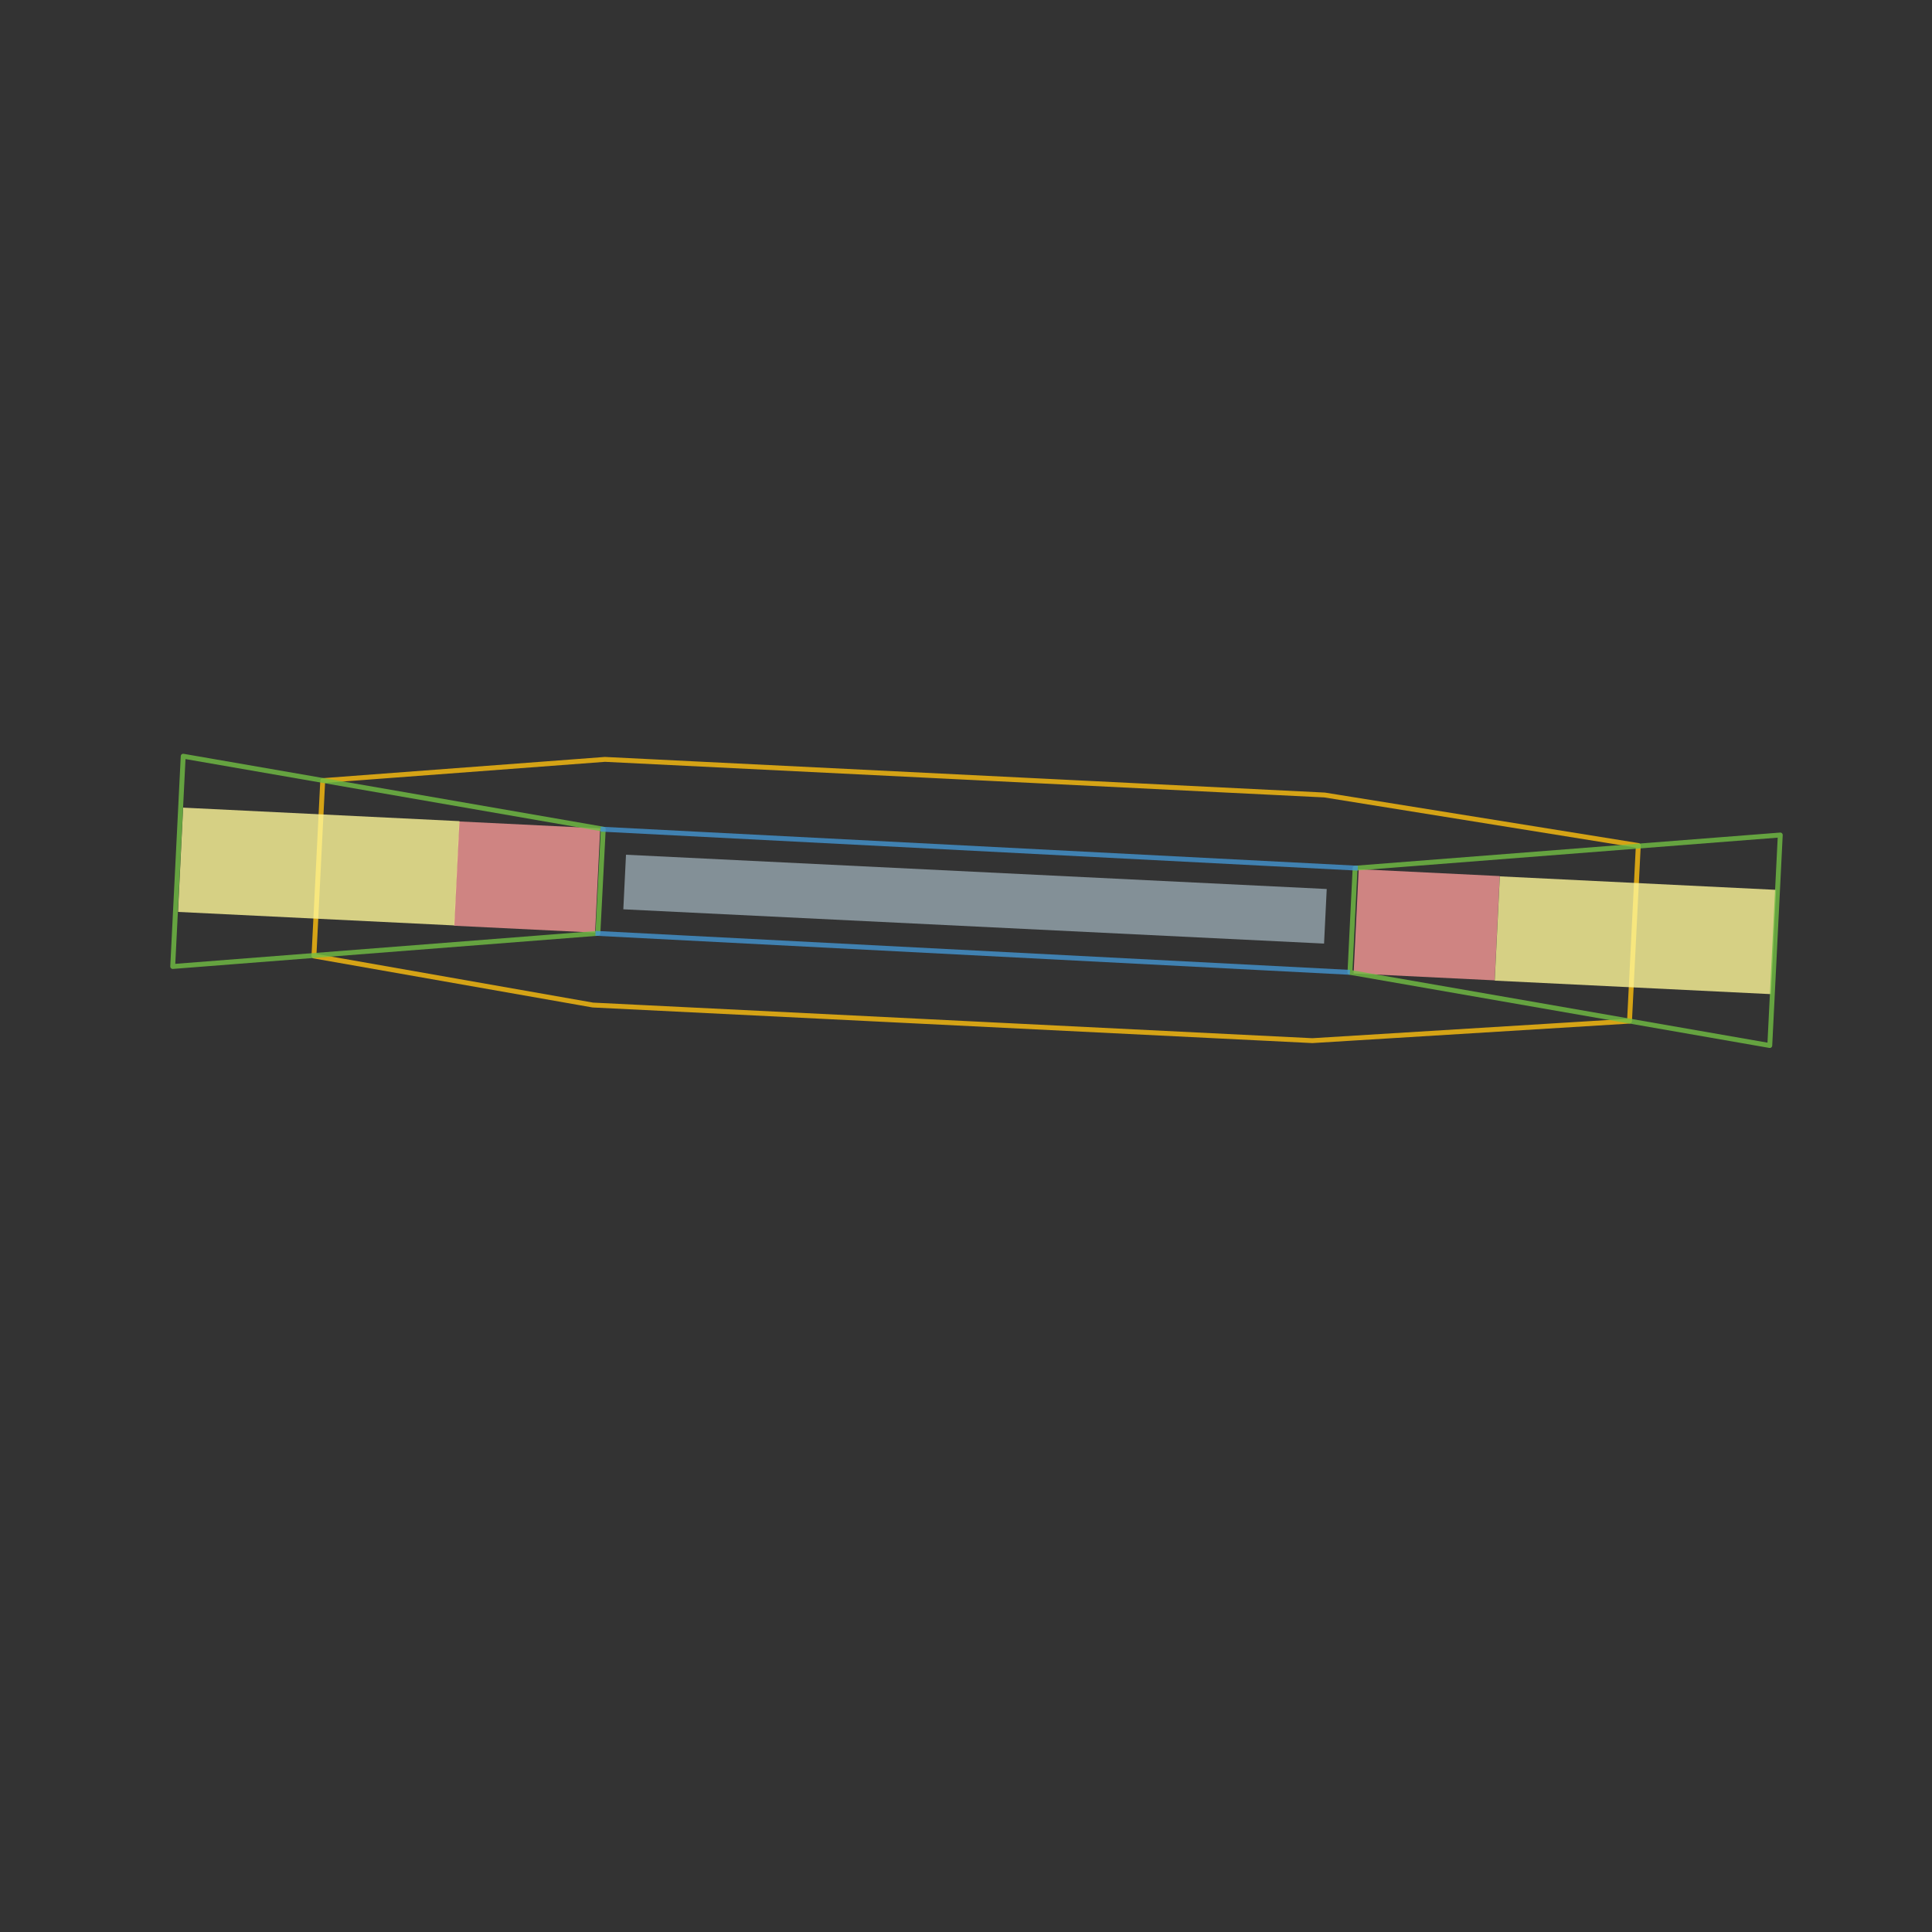 <?xml version="1.0" encoding="UTF-8"?>
<svg id="r3" xmlns="http://www.w3.org/2000/svg" version="1.1" viewBox="0 0 792 792">
  <rect x="0" y="0" width="792" height="792" fill="#333333" stroke="none"/>
  <!-- Generator: Adobe Illustrator 29.6.1, SVG Export Plug-In . SVG Version: 2.1.1 Build 9)  -->
  <defs>
    <style>
      .st0 {
        stroke: #4495d1;
        stroke-miterlimit: 10;
      }

      .st0, .st1, .st2 {
        fill: none;
        stroke-width: 2px;
      }

      .st0, .st1, .st2, .st3, .st4 {
        opacity: .8;
      }

      .st1 {
        stroke: #72bf44;
      }

      .st1, .st2 {
        stroke-linecap: round;
        stroke-linejoin: round;
      }

      .st2 {
        stroke: #febf10;
      }

      .st3 {
        fill: #f69896;
      }

      .st4 {
        fill: #fff799;
      }

      .st5 {
        fill: #839097;
      }
    </style>
  </defs>
  <rect class="st5" x="388.8" y="225.1" width="22.4" height="287.6" transform="translate(11.7 750.1) rotate(-87.2)"/>
  <polygon class="st2" points="543 325.9 671.6 346.6 668 418.6 538 426.6 243 412 128.7 391.9 132.3 320 248 311.3 543 325.9"/>
  <rect class="st3" x="194.8" y="330.8" width="42.8" height="57.9" transform="translate(-153.8 557.9) rotate(-87.2)"/>
  <rect class="st4" x="109.3" y="298.9" width="42.8" height="113.4" transform="translate(-230.9 468.4) rotate(-87.2)"/>
  <polygon class="st1" points="247.3 339.9 245.1 382.6 70.8 396.2 75.1 310 247.3 339.9"/>
  <rect class="st3" x="563" y="349.8" width="42.8" height="57.9" transform="translate(991.7 -186.1) rotate(92.8)"/>
  <rect class="st4" x="648.6" y="326.3" width="42.8" height="113.4" transform="translate(1085.7 -267.1) rotate(92.8)"/>
  <polygon class="st1" points="553.4 398.6 555.5 355.9 729.8 342.3 725.5 428.6 553.4 398.6"/>
  <line class="st0" x1="244.1" y1="382.6" x2="553.4" y2="398.6"/>
  <line class="st0" x1="556.6" y1="355.9" x2="246.2" y2="339.9"/>
</svg>